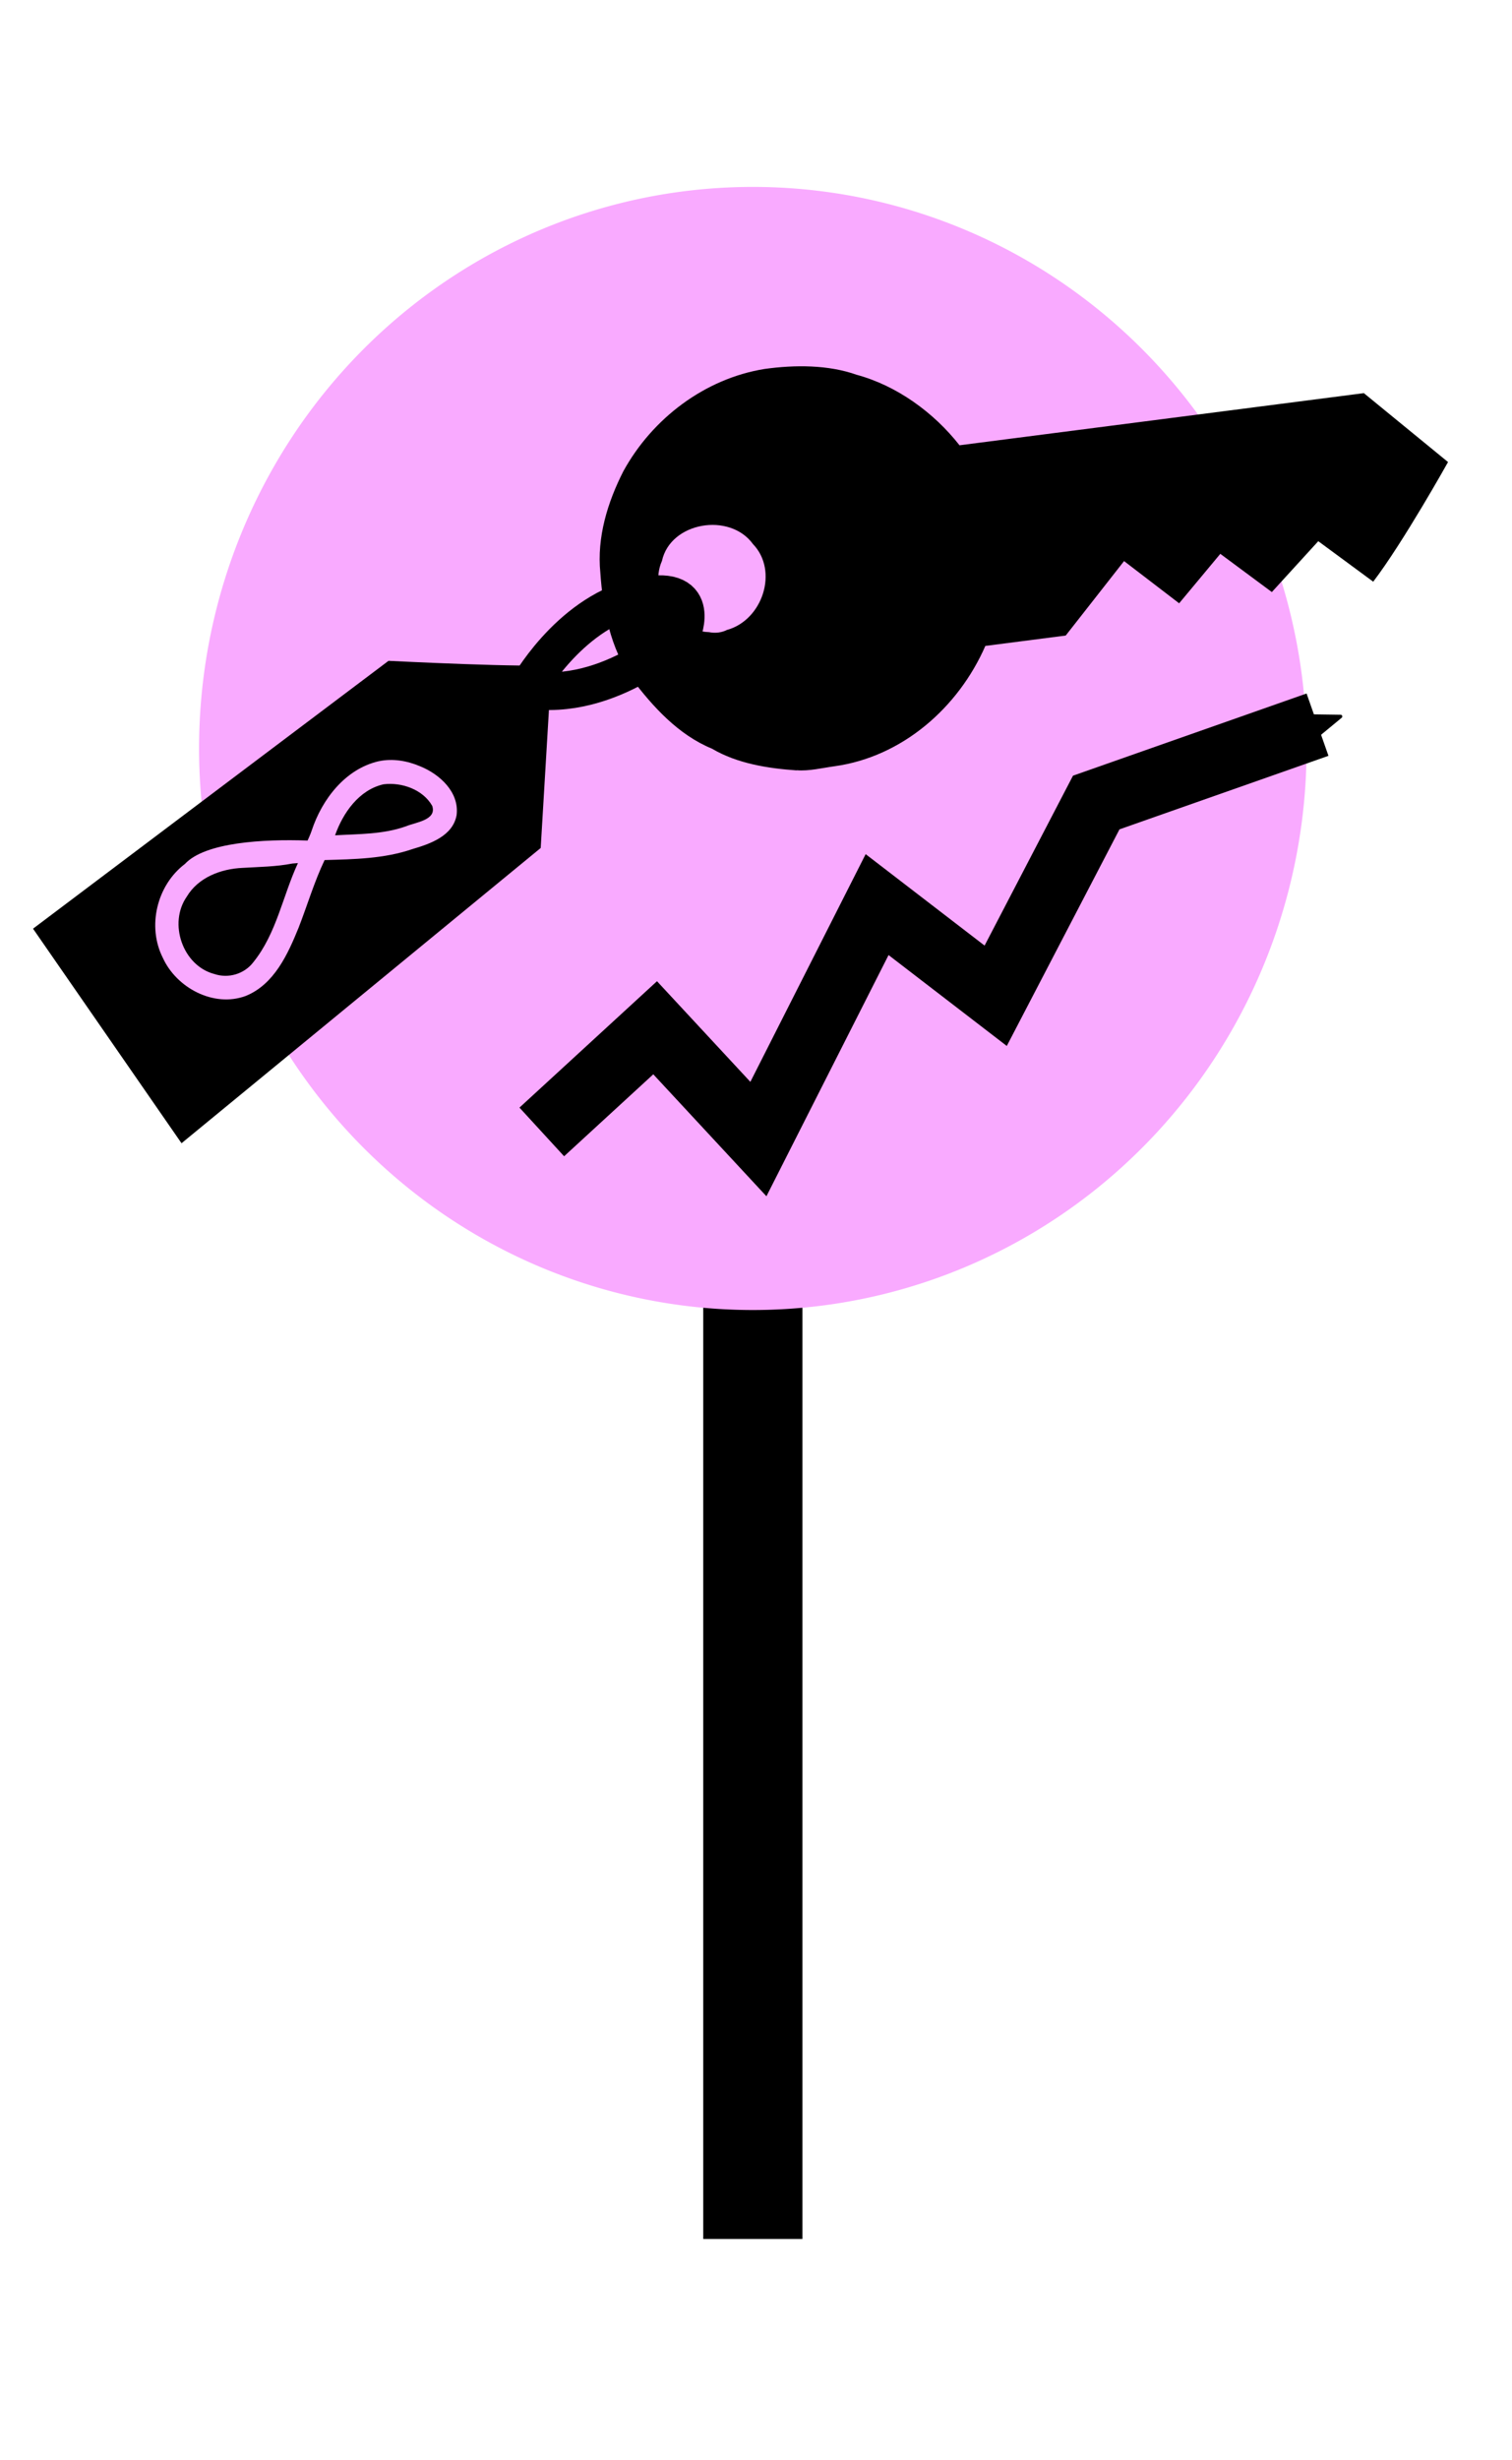 <?xml version="1.0" encoding="UTF-8" standalone="no"?>
<!-- Created with Inkscape (http://www.inkscape.org/) -->

<svg
   width="23.984mm"
   height="38.985mm"
   viewBox="0 0 23.984 38.985"
   preserveAspectRatio="none"
   version="1.1"
   id="svg479"
   inkscape:export-filename="target_08.svg"
   inkscape:export-xdpi="96"
   inkscape:export-ydpi="96"
   xmlns:inkscape="http://www.inkscape.org/namespaces/inkscape"
   xmlns:sodipodi="http://sodipodi.sourceforge.net/DTD/sodipodi-0.dtd"
   xmlns="http://www.w3.org/2000/svg"
   xmlns:svg="http://www.w3.org/2000/svg">
  <sodipodi:namedview
     id="namedview481"
     pagecolor="#ffffff"
     bordercolor="#666666"
     borderopacity="1.0"
     inkscape:showpageshadow="2"
     inkscape:pageopacity="0.0"
     inkscape:pagecheckerboard="0"
     inkscape:deskcolor="#d1d1d1"
     inkscape:document-units="mm"
     showgrid="false" />
  <defs
     id="defs476">
    <marker
       style="overflow:visible"
       id="Arrow2Send-3"
       refX="0"
       refY="0"
       orient="auto"
       inkscape:stockid="Arrow2Send"
       inkscape:isstock="true">
      <path
         transform="matrix(-0.3,0,0,-0.3,0.69,0)"
         d="M 8.719,4.034 -2.207,0.016 8.719,-4.002 c -1.745,2.372 -1.735,5.617 -6e-7,8.035 z"
         style="fill:context-stroke;fill-rule:evenodd;stroke:context-stroke;stroke-width:0.625;stroke-linejoin:round"
         id="path58731-6" />
    </marker>
  </defs>
  <g
     inkscape:label="Layer 1"
     inkscape:groupmode="layer"
     id="layer1"
     transform="translate(34.651,14.111)">
    <g
       id="g72011-1"
       transform="matrix(0.418,0,0,0.418,-71.401,-252.825)">
      <path
         id="rect72009-2"
         style="opacity:1;stroke-width:1.156;stroke-linecap:round;stroke-linejoin:round;stroke-dashoffset:347.717;paint-order:stroke markers fill"
         d="m 114.605,617.341 h 3.764 v 38.638 h -3.764 z" />
      <path
         id="ellipse71999-1"
         style="opacity:1;fill:#f9aaff;stroke-width:0.826;stroke-linecap:round;stroke-linejoin:round;stroke-dashoffset:347.717;paint-order:stroke markers fill"
         d="m 137.501,599.465 a 21.014,21.292 0 0 1 -21.014,21.292 21.014,21.292 0 0 1 -21.014,-21.292 21.014,21.292 0 0 1 21.014,-21.292 21.014,21.292 0 0 1 21.014,21.292 z" />
    </g>
    <g
       id="g58661"
       transform="matrix(2.252,0,0,2.252,-325.205,-748.876)">
      <path
         style="fill:#000000;stroke-width:0.013"
         d="m 134.632,331.694 c -0.203,-0.014 -0.419,-0.048 -0.597,-0.153 -0.236,-0.097 -0.416,-0.295 -0.564,-0.491 -0.151,-0.216 -0.204,-0.486 -0.222,-0.748 -0.025,-0.248 0.051,-0.495 0.162,-0.713 0.204,-0.372 0.574,-0.652 0.994,-0.72 0.215,-0.03 0.45,-0.03 0.65,0.041 0.281,0.076 0.542,0.264 0.724,0.496 l 2.848,-0.367 0.593,0.485 c 0,0 -0.315,0.564 -0.527,0.842 l -0.387,-0.285 -0.327,0.358 -0.363,-0.269 -0.29,0.348 -0.388,-0.297 -0.411,0.524 -0.566,0.073 c -0.19,0.434 -0.585,0.781 -1.063,0.847 -0.088,0.012 -0.178,0.035 -0.266,0.028 z m -0.489,-0.989 c 0.249,-0.07 0.363,-0.415 0.181,-0.604 -0.163,-0.225 -0.581,-0.156 -0.641,0.119 -0.097,0.218 0.093,0.494 0.331,0.501 0.044,0.009 0.09,0.004 0.13,-0.017 z"
         id="path56573"
         sodipodi:nodetypes="sccccccccccccccccccssscccss" />
      <path
         style="fill:#000000;stroke:none;stroke-width:0.265px;stroke-linecap:butt;stroke-linejoin:miter;stroke-opacity:1"
         d="m 132.906,330.949 c -0.116,0.026 -1.149,-0.026 -1.149,-0.026 l -2.504,1.885 1.046,1.51 2.53,-2.078 z"
         id="path56715" />
      <path
         style="fill:none;stroke:#000000;stroke-width:0.265px;stroke-linecap:butt;stroke-linejoin:miter;stroke-opacity:1"
         d="m 132.732,331.124 c 0.587,0.097 1.094,-0.394 1.094,-0.394 0,0 0.158,-0.374 -0.326,-0.252 -0.484,0.123 -0.768,0.645 -0.768,0.645 z"
         id="path56783"
         sodipodi:nodetypes="ccsc" />
    </g>
    <path
       style="fill:none;stroke:#000000;stroke-width:1.047;stroke-linecap:butt;stroke-linejoin:miter;stroke-miterlimit:4;stroke-dasharray:none;stroke-opacity:1;marker-end:url(#Arrow2Send-3)"
       d="m -26.057,3.829 1.798,-1.651 1.638,1.764 1.883,-3.716 1.881,1.445 1.595,-3.063 3.51,-1.234"
       id="path58696"
       sodipodi:nodetypes="ccccccc" />
    <path
       style="color:#000000;fill:#f9aaff;fill-opacity:1;stroke-width:2.252;-inkscape-stroke:none"
       d="m -28.645,-2.046 c -0.529,0.122 -0.897,0.602 -1.061,1.096 -0.016,0.053 -0.066,0.161 -0.066,0.161 -0.697,-0.025 -1.628,0.027 -1.946,0.371 -0.445,0.337 -0.603,0.99 -0.349,1.49 0.217,0.475 0.808,0.789 1.313,0.602 0.451,-0.182 0.668,-0.66 0.84,-1.083 0.139,-0.357 0.247,-0.725 0.412,-1.071 0.468,-0.013 0.944,-0.02 1.393,-0.174 0.283,-0.083 0.643,-0.208 0.701,-0.54 0.044,-0.363 -0.268,-0.646 -0.576,-0.771 -0.206,-0.088 -0.439,-0.129 -0.659,-0.081 z m 0.079,0.365 c 0.287,-0.035 0.623,0.082 0.771,0.342 0.077,0.227 -0.268,0.261 -0.419,0.325 -0.361,0.128 -0.746,0.12 -1.122,0.142 0.125,-0.356 0.381,-0.722 0.77,-0.809 z m -1.359,1.249 c -0.241,0.519 -0.339,1.114 -0.706,1.569 -0.143,0.189 -0.396,0.264 -0.62,0.189 -0.503,-0.132 -0.732,-0.803 -0.438,-1.225 0.183,-0.307 0.543,-0.442 0.885,-0.457 0.265,-0.016 0.53,-0.018 0.791,-0.069 0.029,-0.002 0.058,-0.004 0.087,-0.007 z"
       id="path59794"
       sodipodi:nodetypes="cccccccccccccscccsscccccccc" />
  </g>
</svg>
